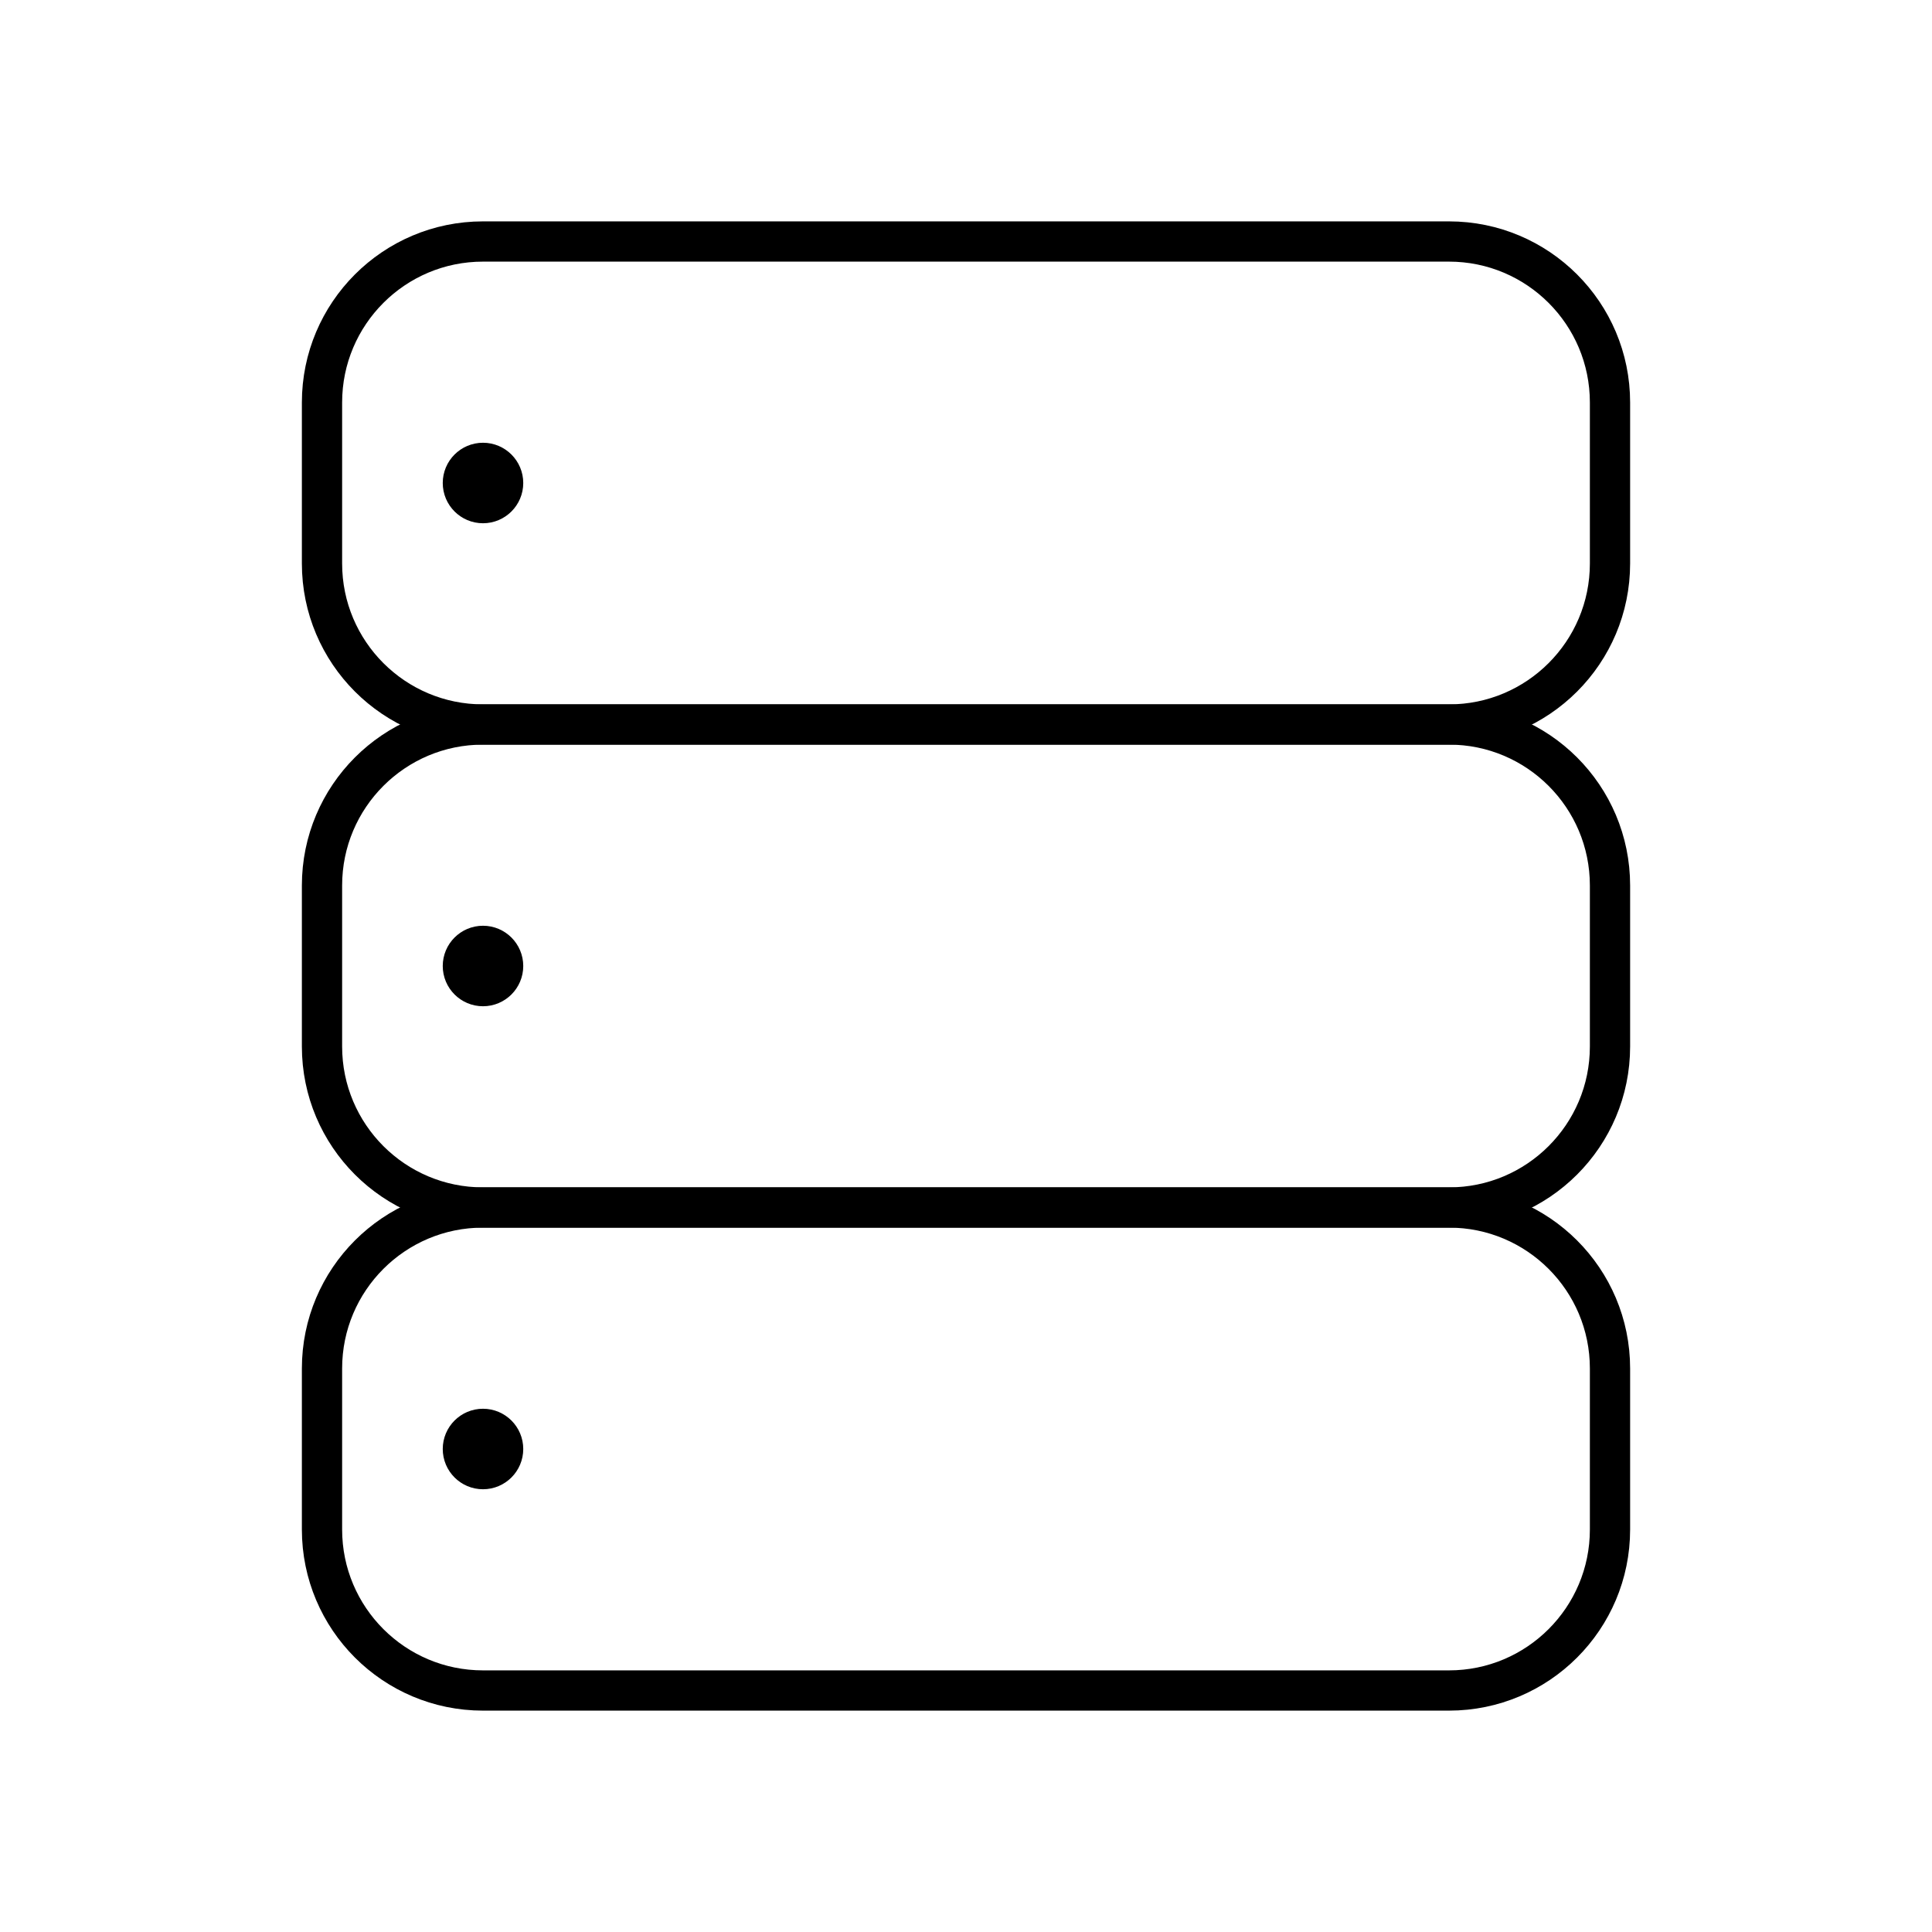 <svg width="48" height="48" viewBox="0 0 48 48" fill="none" xmlns="http://www.w3.org/2000/svg">
<path d="M36 6H12C9.791 6 8 7.791 8 10V14C8 16.209 9.791 18 12 18H36C38.209 18 40 16.209 40 14V10C40 7.791 38.209 6 36 6Z" stroke="black" stroke-miterlimit="10" stroke-linecap="round"/>
<path d="M36 18H12C9.791 18 8 19.791 8 22V26C8 28.209 9.791 30 12 30H36C38.209 30 40 28.209 40 26V22C40 19.791 38.209 18 36 18Z" stroke="black" stroke-miterlimit="10" stroke-linecap="round"/>
<path d="M36 30H12C9.791 30 8 31.791 8 34V38C8 40.209 9.791 42 12 42H36C38.209 42 40 40.209 40 38V34C40 31.791 38.209 30 36 30Z" stroke="black" stroke-miterlimit="10" stroke-linecap="round"/>
<path d="M12.5 12C12.5 12.276 12.276 12.5 12 12.5C11.724 12.5 11.5 12.276 11.5 12C11.5 11.724 11.724 11.5 12 11.5C12.276 11.5 12.5 11.724 12.5 12Z" fill="black" stroke="black"/>
<path d="M12.5 24C12.5 24.276 12.276 24.5 12 24.5C11.724 24.5 11.5 24.276 11.5 24C11.5 23.724 11.724 23.5 12 23.5C12.276 23.5 12.5 23.724 12.5 24Z" fill="black" stroke="black"/>
<path d="M12.5 36C12.5 36.276 12.276 36.5 12 36.5C11.724 36.5 11.5 36.276 11.5 36C11.5 35.724 11.724 35.5 12 35.5C12.276 35.5 12.5 35.724 12.5 36Z" fill="black" stroke="black"/>
</svg>
